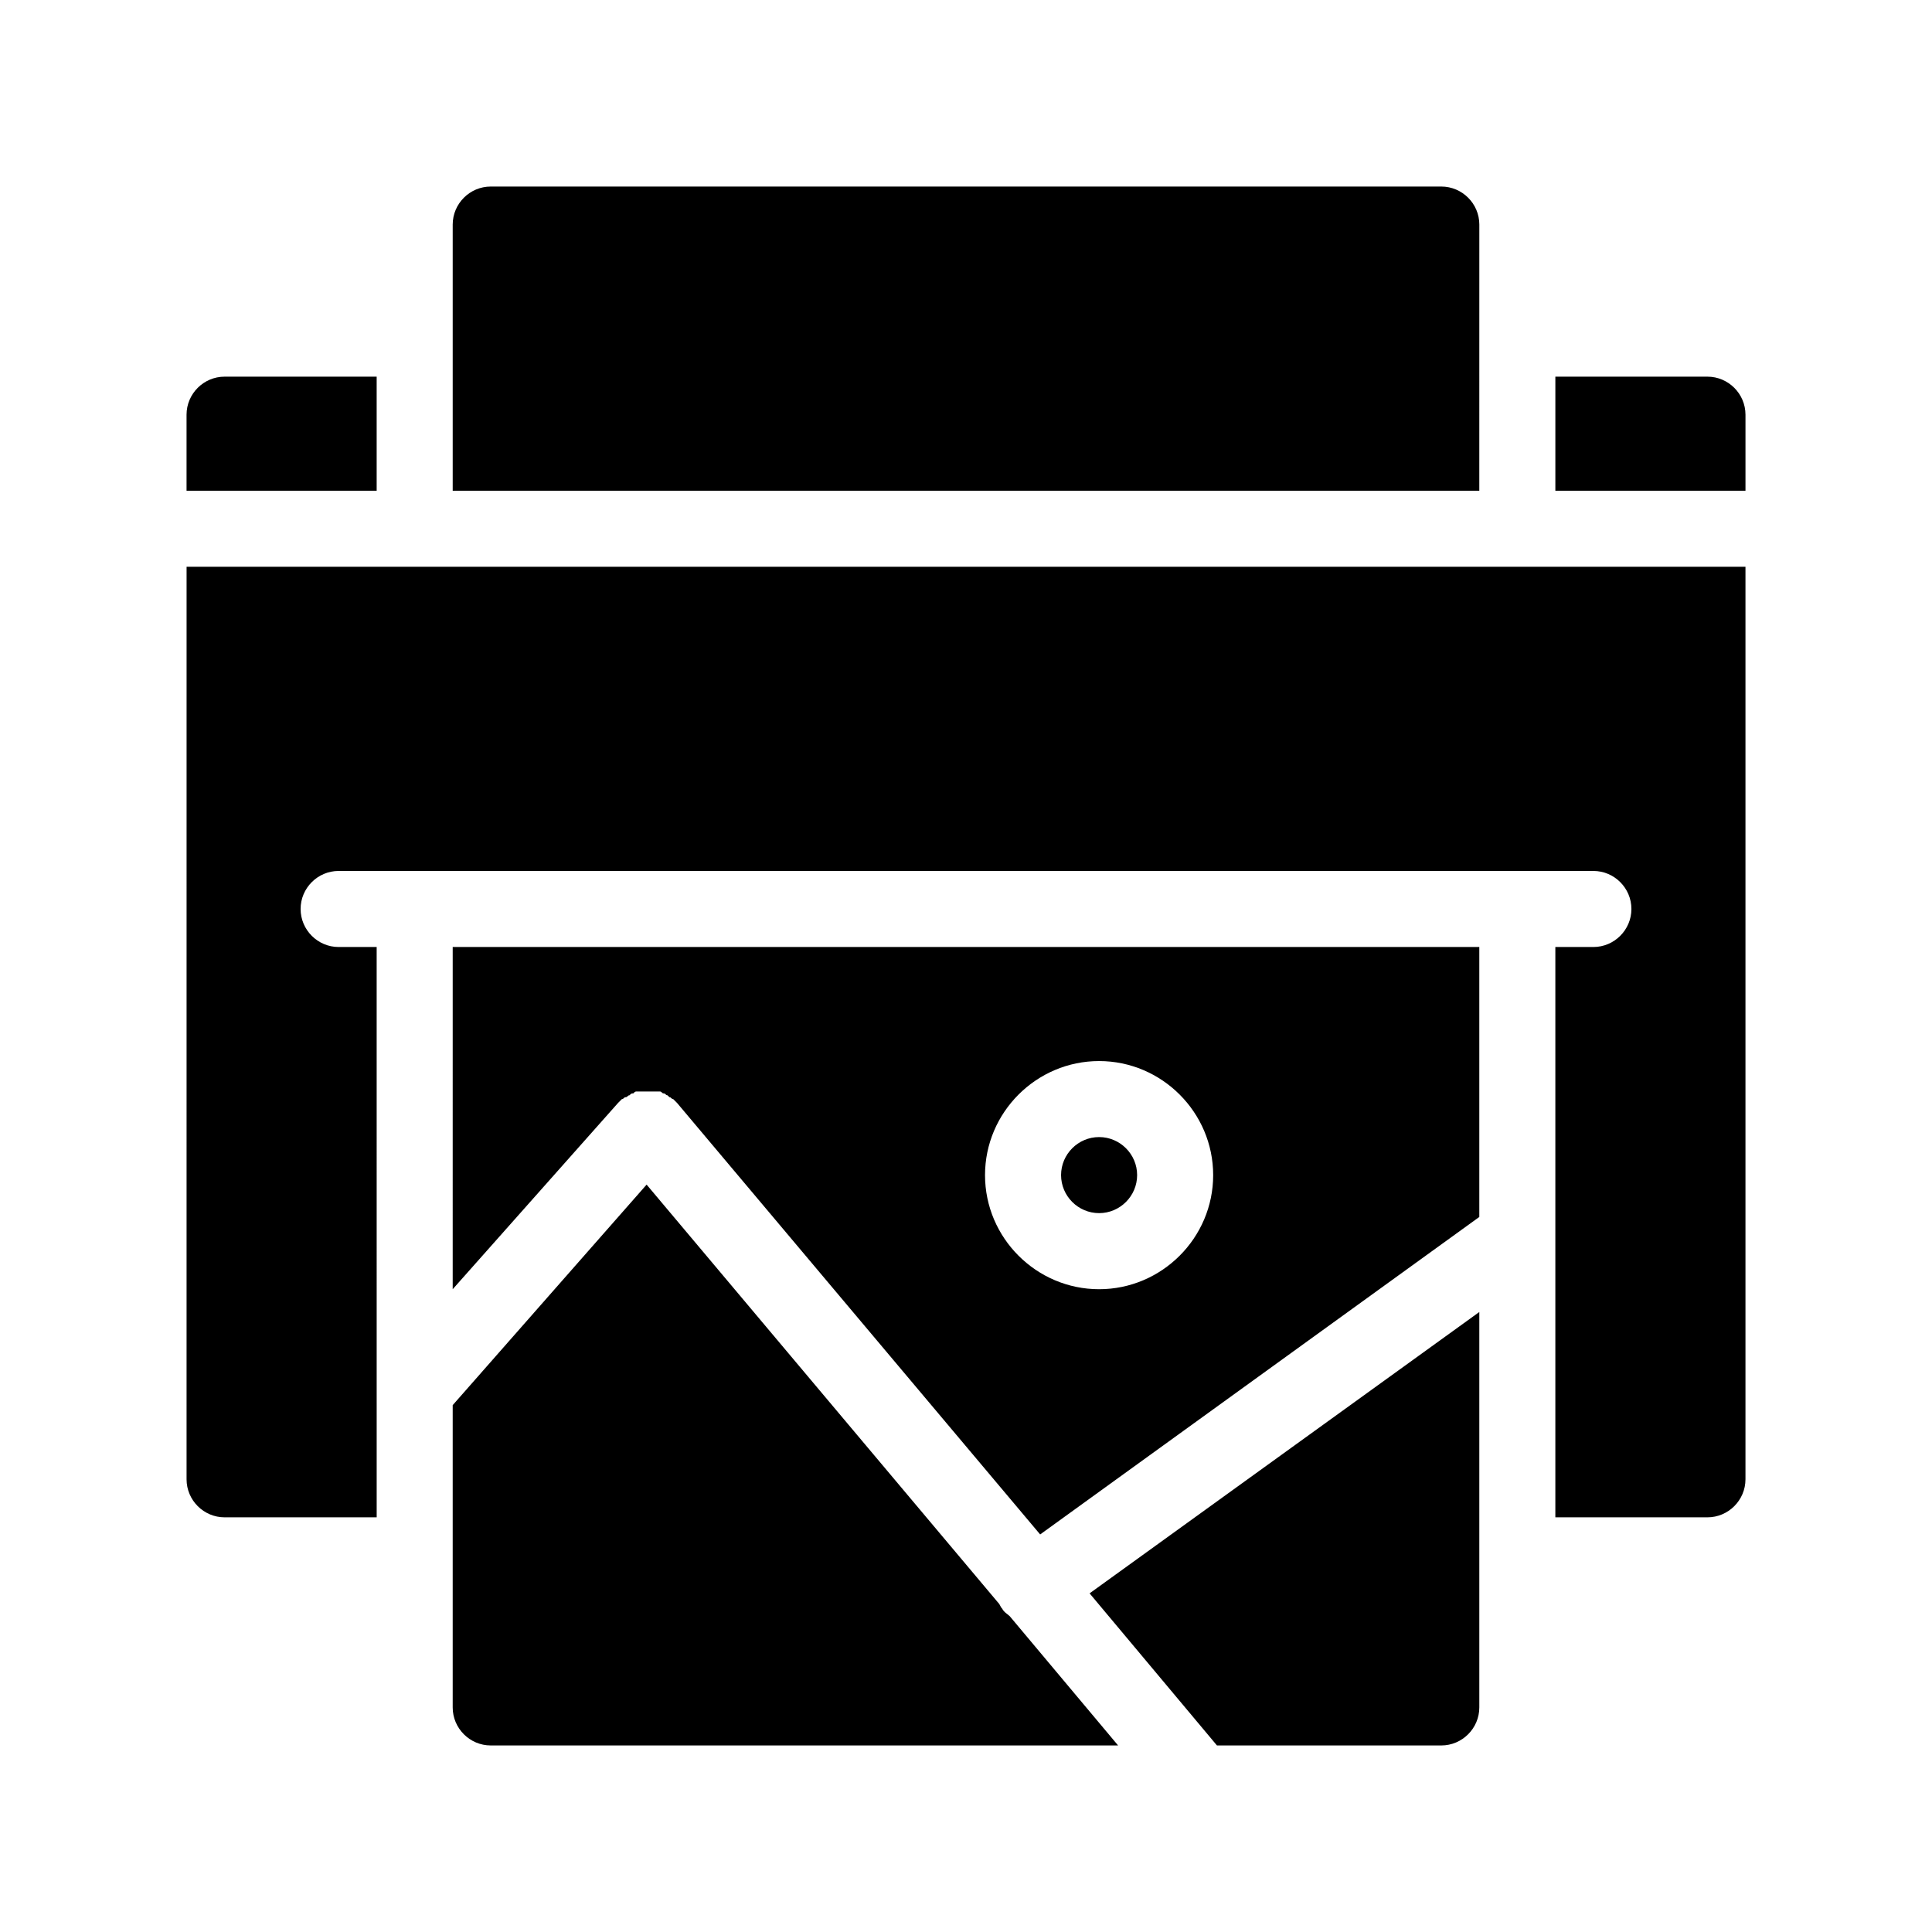 <?xml version="1.0" encoding="UTF-8"?>
<!-- Uploaded to: ICON Repo, www.svgrepo.com, Generator: ICON Repo Mixer Tools -->
<svg fill="#000000" width="800px" height="800px" version="1.1" viewBox="144 144 512 512" xmlns="http://www.w3.org/2000/svg">
 <path d="m536.03 274.05h-272.06v-70.535c0-5.543 4.535-10.078 10.078-10.078h251.91c5.543 0 10.078 4.535 10.078 10.078zm-292.21-30.23h-40.305c-5.543 0-10.078 4.535-10.078 10.078v20.152h50.383zm352.67 0h-40.305v30.23h50.383v-20.152c-0.004-5.543-4.535-10.078-10.078-10.078zm-403.05 292.21c0 5.543 4.535 10.078 10.078 10.078h40.305l-0.004-151.14h-10.078c-5.543 0-10.078-4.535-10.078-10.078 0-5.543 4.535-10.078 10.078-10.078h332.52c5.543 0 10.078 4.535 10.078 10.078 0 5.543-4.535 10.078-10.078 10.078h-10.078v151.14h40.305c5.543 0 10.078-4.535 10.078-10.078v-241.83h-413.12zm216.13 34.258c-0.504-0.504-0.504-1.008-1.008-1.512l-93.203-110.84-51.391 58.445v80.105c0 5.543 4.535 10.078 10.078 10.078h166.26l-28.719-34.258c-0.504-0.508-1.512-1.012-2.016-2.019zm-145.6-175.32h272.06v71.539l-116.38 84.137-96.23-114.36-1.008-1.008c-0.504 0-0.504-0.504-1.008-0.504 0 0-0.504-0.504-0.504-0.504-0.504 0-0.504-0.504-1.008-0.504s-0.504-0.504-1.008-0.504h-1.008-1.008-1.008-1.008-1.008-1.008c-0.504 0-0.504 0-1.008 0.504-0.504 0-0.504 0-1.008 0.504-0.504 0-0.504 0.504-1.008 0.504s-0.504 0.504-1.008 0.504l-0.504 0.504s-0.504 0.504-0.504 0.504l-43.828 49.371zm141.07 60.457c0 16.625 13.602 30.23 30.23 30.23 16.625 0 30.23-13.602 30.23-30.23 0-16.625-13.602-30.23-30.23-30.23-16.625 0-30.23 13.605-30.23 30.23zm61.465 151.14h59.449c5.543 0 10.078-4.535 10.078-10.078v-104.79l-103.28 74.562zm-31.234-141.07c5.543 0 10.078-4.535 10.078-10.078 0-5.543-4.535-10.078-10.078-10.078s-10.078 4.535-10.078 10.078c0 5.547 4.535 10.078 10.078 10.078z"/>
</svg>